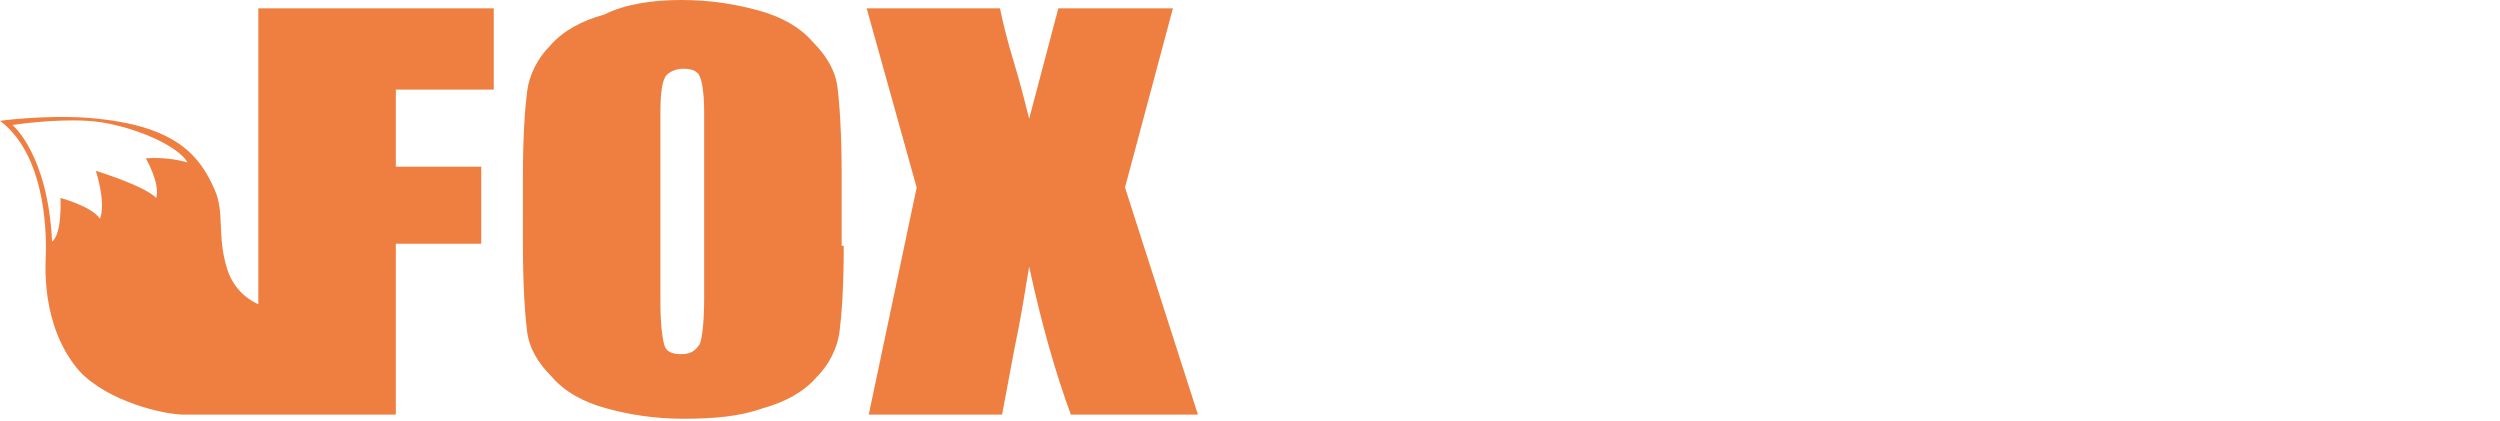 <?xml version="1.0" encoding="utf-8"?>
<!-- Generator: Adobe Illustrator 25.1.0, SVG Export Plug-In . SVG Version: 6.00 Build 0)  -->
<svg version="1.1" id="图层_1" xmlns="http://www.w3.org/2000/svg" xmlns:xlink="http://www.w3.org/1999/xlink" x="0px" y="0px"
	 width="120px" height="20.2px" viewBox="0 0 120 20.2" style="enable-background:new 0 0 120 20.2;" xml:space="preserve">
<style type="text/css">
	.st0{fill:#FFFFFF;}
	.st1{clip-path:url(#SVGID_2_);}
	.st2{fill:#F3F4F6;}
	.st3{fill:#F2F2F2;}
	.st4{fill:#EE7F40;}
	.st5{fill:#040000;}
	.st6{fill:#333333;}
	.st7{fill:#666666;}
	.st8{fill:none;stroke:#666666;stroke-miterlimit:10;}
	.st9{fill:#F6512E;}
	.st10{fill:#666779;}
	.st11{fill:none;stroke:#000000;stroke-miterlimit:10;}
	.st12{fill:#B3B3B3;}
	.st13{fill:url(#SVGID_13_);}
	.st14{fill:#F9F9F9;}
	.st15{fill:none;stroke:#EE7F40;stroke-width:6;stroke-linecap:round;stroke-linejoin:round;stroke-miterlimit:10;}
	.st16{filter:url(#Adobe_OpacityMaskFilter);}
	.st17{clip-path:url(#SVGID_17_);fill:url(#SVGID_19_);}
	.st18{fill:#FE5100;}
	.st19{fill:none;stroke:#EE7F40;stroke-width:4;stroke-linecap:round;stroke-linejoin:round;stroke-miterlimit:10;}
	.st20{fill:none;stroke:#EE7F40;stroke-width:6;stroke-linejoin:round;stroke-miterlimit:10;}
	.st21{fill:none;stroke:#EE7F40;stroke-width:4;stroke-linejoin:round;stroke-miterlimit:10;}
	.st22{fill:none;stroke:#414141;stroke-width:2;stroke-miterlimit:10;}
	.st23{fill:none;stroke:#29ABE2;stroke-width:0.25;stroke-miterlimit:10;}
	.st24{fill:url(#SVGID_24_);}
	.st25{fill:#A8A8A8;}
	.st26{fill-rule:evenodd;clip-rule:evenodd;fill:none;stroke:#00E934;stroke-miterlimit:10;}
	.st27{clip-path:url(#SVGID_30_);}
</style>
<g>
	<path class="st4" d="M12.4,0.4h11.3v3.9H19V8h4.1v3.7H19v8.2h-6.7H8.8c-0.9,0-3.6-0.6-5-2.1c-1.9-2.2-1.6-5.3-1.6-5.6
		c0-0.3,0.2-4.6-2.2-6.4c0.7-0.1,2.9-0.3,4.7-0.1c3.8,0.4,4.9,1.8,5.6,3.4c0.5,1.1,0.1,2.2,0.6,3.8c0.4,1.3,1.5,1.7,1.5,1.7V0.4z"/>
	<path class="st0" d="M0.6,6c0,0,1.7,1.4,1.9,5.6C3,11.2,2.9,9.5,2.9,9.5s1.5,0.4,1.9,1c0.3-0.8-0.2-2.3-0.2-2.3s2.3,0.7,2.9,1.3
		C7.7,8.8,7,7.6,7,7.6s1-0.1,2,0.2c-0.5-0.9-3-1.9-4.8-2C2.5,5.7,0.6,6,0.6,6"/>
	<path class="st4" d="M40.5,11.8c0,2-0.1,3.3-0.2,4.1c-0.1,0.8-0.5,1.6-1.1,2.2c-0.6,0.7-1.5,1.2-2.6,1.5c-1.1,0.4-2.4,0.5-3.8,0.5
		c-1.4,0-2.6-0.2-3.7-0.5c-1.1-0.3-2-0.8-2.6-1.5c-0.7-0.7-1.1-1.4-1.2-2.2c-0.1-0.8-0.2-2.2-0.2-4.2V8.5c0-2,0.1-3.3,0.2-4.1
		c0.1-0.8,0.5-1.6,1.1-2.2c0.6-0.7,1.5-1.2,2.6-1.5C30,0.2,31.3,0,32.7,0c1.4,0,2.6,0.2,3.7,0.5c1.1,0.3,2,0.8,2.6,1.5
		c0.7,0.7,1.1,1.4,1.2,2.2c0.1,0.8,0.2,2.2,0.2,4.2V11.8z M33.8,5.4c0-0.9-0.1-1.5-0.2-1.7c-0.1-0.3-0.4-0.4-0.8-0.4
		c-0.3,0-0.6,0.1-0.8,0.3c-0.2,0.2-0.3,0.8-0.3,1.8v9.1c0,1.1,0.1,1.8,0.2,2.1c0.1,0.3,0.4,0.4,0.8,0.4c0.5,0,0.7-0.2,0.9-0.5
		c0.1-0.3,0.2-1,0.2-2.2V5.4z"/>
	<path class="st4" d="M56.3,0.4L54,9l3.5,10.9h-6.1c-0.7-1.9-1.4-4.3-2-7.1c-0.2,1.2-0.4,2.5-0.7,3.9l-0.6,3.2h-6.4L44,9l-2.4-8.6
		H48c0.1,0.5,0.3,1.4,0.7,2.7c0.3,1,0.5,1.8,0.7,2.6l1.4-5.3H56.3z"/>
	<polygon class="st0" points="72,0.4 72,4.3 68,4.3 68,19.8 61.3,19.8 61.3,4.3 57.3,4.3 57.3,0.4 	"/>
	<polygon class="st0" points="73.4,0.4 84.5,0.4 84.5,4.3 80,4.3 80,8 84.2,8 84.2,11.7 80,11.7 80,16 84.9,16 84.9,19.9 73.4,19.9 
			"/>
	<path class="st0" d="M102.3,8.9h-6.6V5.5c0-1-0.1-1.6-0.2-1.8c-0.1-0.2-0.5-0.4-0.9-0.4c-0.5,0-0.9,0.1-1,0.4
		c-0.1,0.3-0.2,0.9-0.2,1.9v9.1c0,0.9,0.1,1.6,0.2,1.9c0.1,0.3,0.5,0.4,1,0.4c0.5,0,0.8-0.1,1-0.4c0.2-0.3,0.2-1,0.2-2v-2.4h6.6v0.8
		c0,2-0.2,3.4-0.6,4.3c-0.4,0.8-1.2,1.6-2.5,2.2c-1.3,0.6-2.8,1-4.7,1c-1.9,0-3.5-0.3-4.8-0.8c-1.3-0.5-2.1-1.3-2.5-2.2
		c-0.4-1-0.6-2.4-0.6-4.3V7.3c0-1.4,0.1-2.5,0.2-3.2c0.1-0.7,0.5-1.4,1.1-2c0.6-0.6,1.5-1.2,2.6-1.5C91.7,0.2,92.9,0,94.4,0
		c1.9,0,3.6,0.3,4.8,0.9c1.3,0.6,2.1,1.3,2.5,2.2c0.4,0.9,0.6,2.2,0.6,4V8.9z"/>
	<polygon class="st0" points="120,0.4 120,19.8 113.3,19.8 113.3,11.7 111.3,11.7 111.3,19.8 104.6,19.8 104.6,0.4 111.3,0.4 
		111.3,7.3 113.3,7.3 113.3,0.4 	"/>
</g>
</svg>
